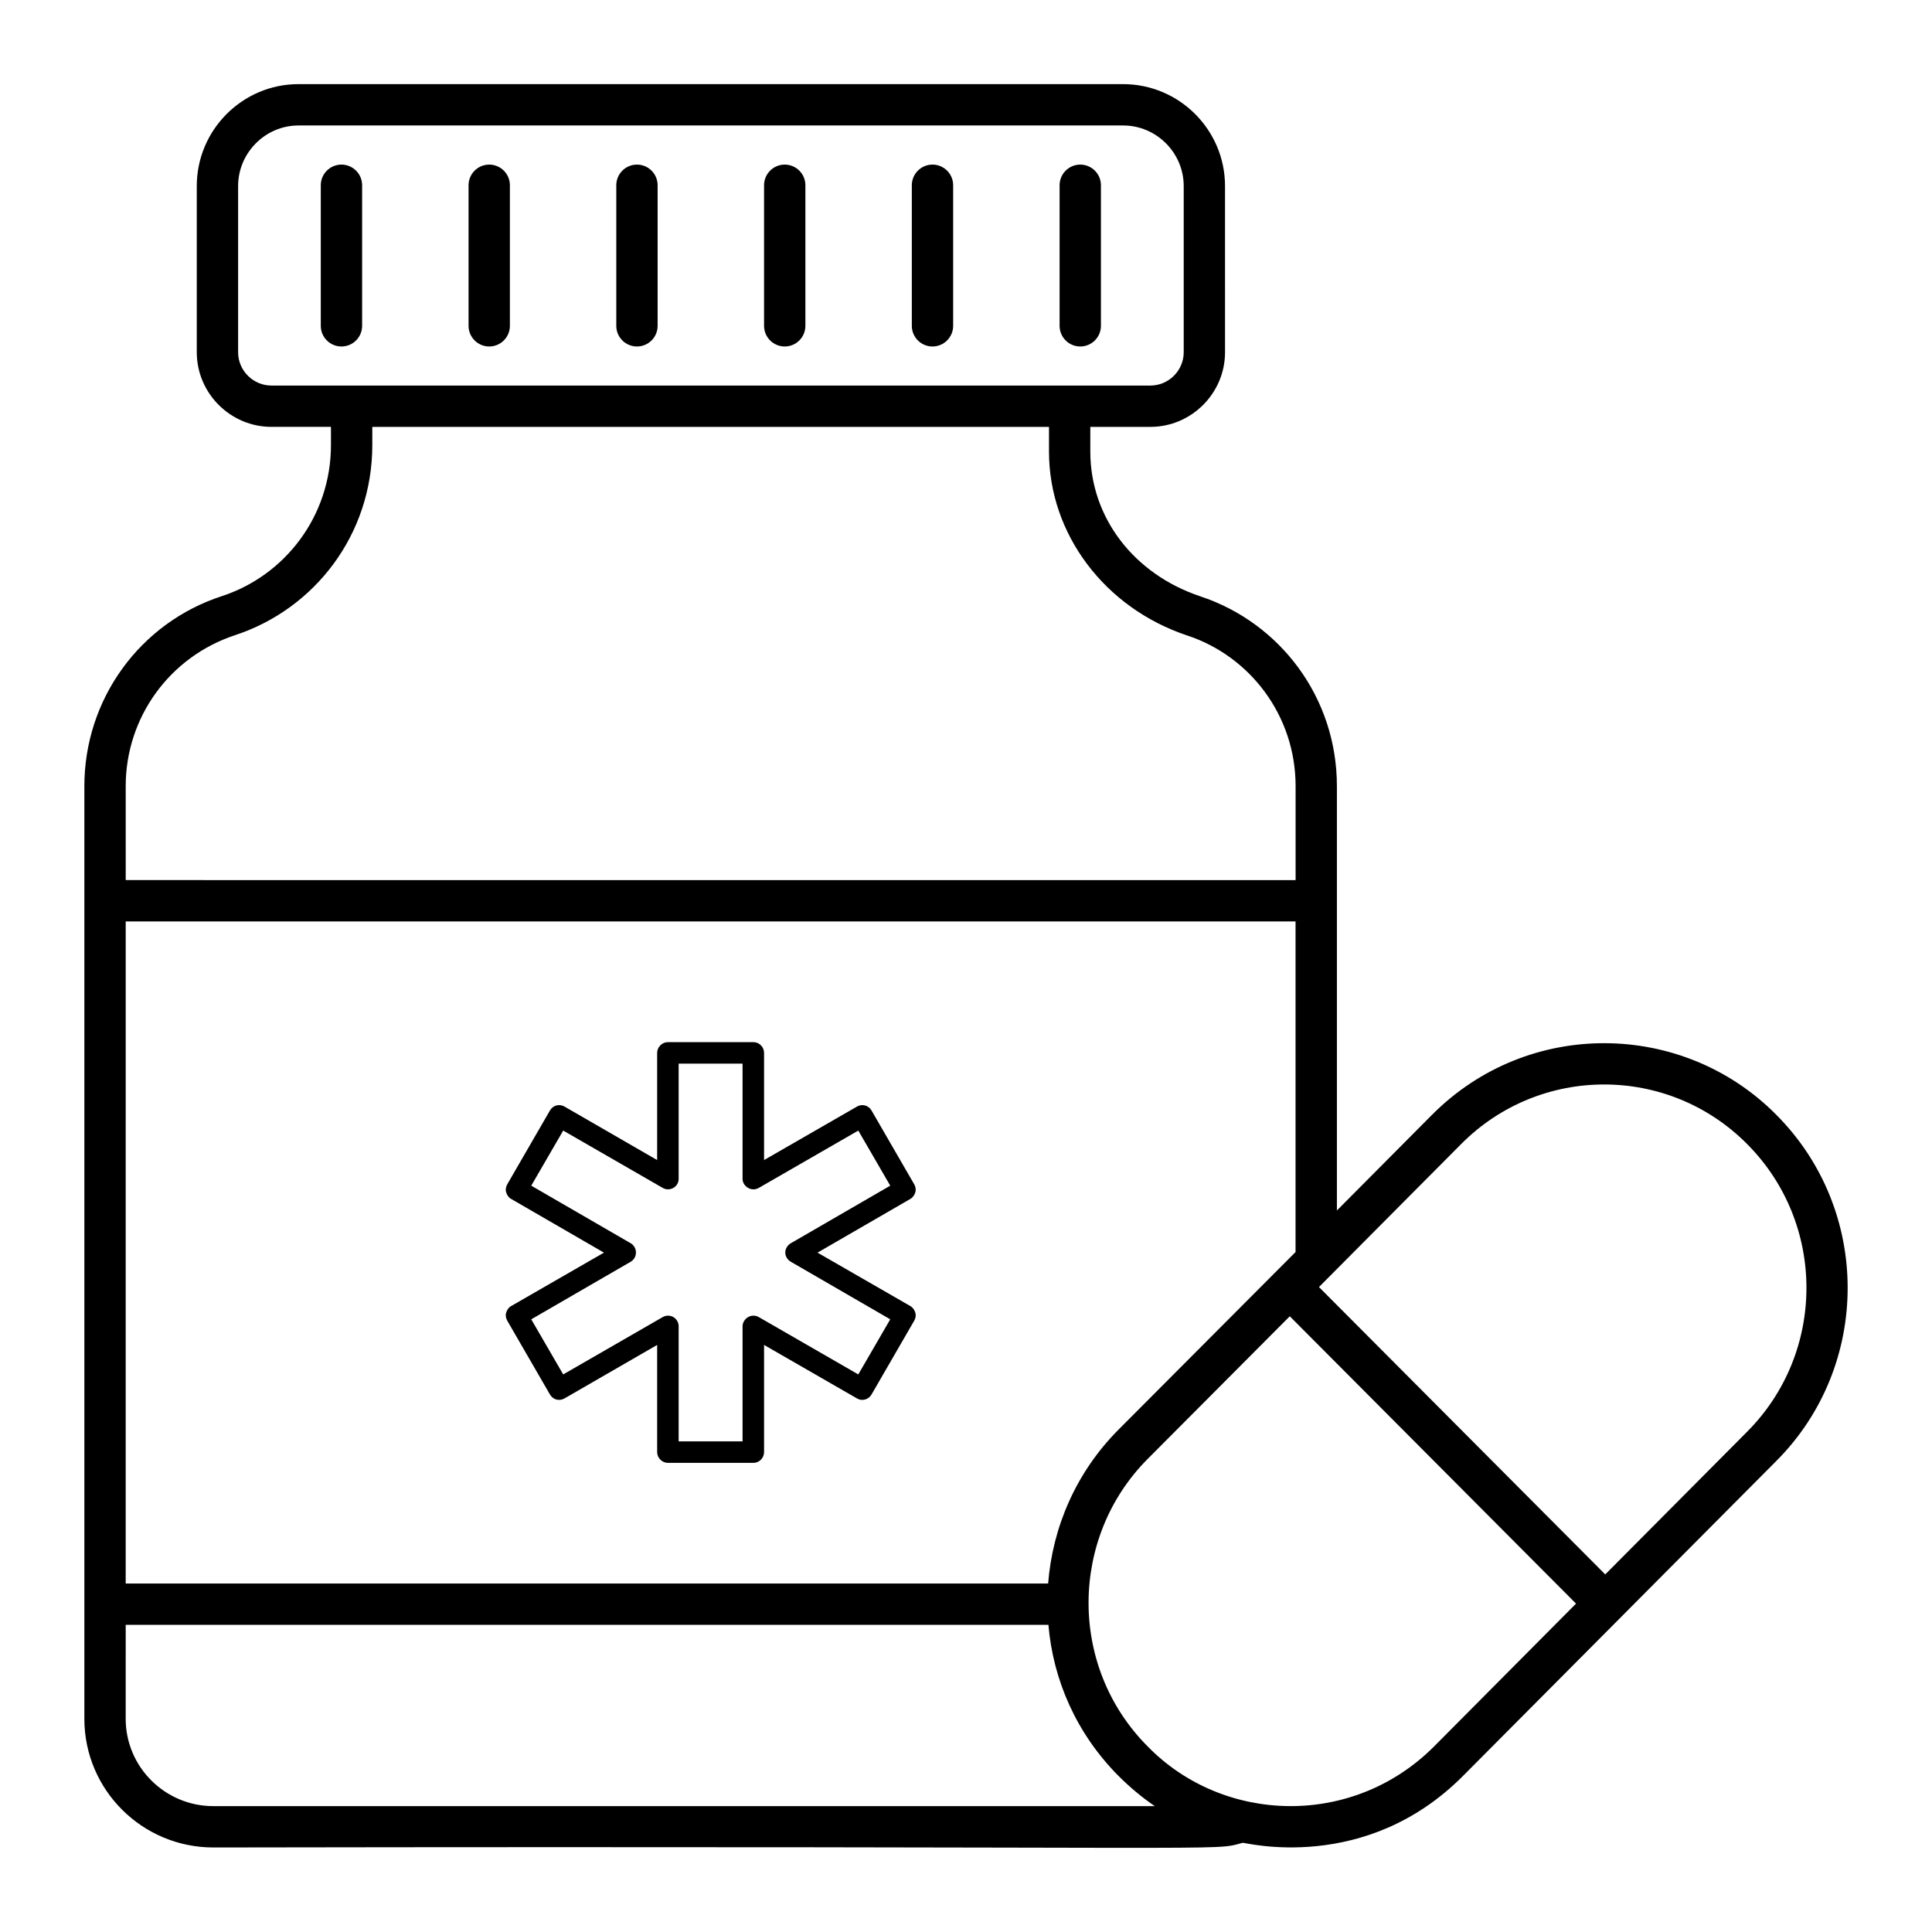 <?xml version="1.0" encoding="UTF-8"?>
<!-- Uploaded to: ICON Repo, www.svgrepo.com, Generator: ICON Repo Mixer Tools -->
<svg fill="#000000" width="800px" height="800px" version="1.1" viewBox="144 144 512 512" xmlns="http://www.w3.org/2000/svg">
 <g>
  <path d="m234.49 187.62c-3.023 0-5.477 2.453-5.477 5.477v37.25c0 3.023 2.453 5.477 5.477 5.477 3.023 0 5.477-2.453 5.477-5.477v-37.25c0-3.023-2.453-5.477-5.477-5.477z"/>
  <path d="m273.65 187.62c-3.023 0-5.477 2.453-5.477 5.477v37.25c0 3.023 2.453 5.477 5.477 5.477 3.023 0 5.477-2.453 5.477-5.477v-37.25c0-3.023-2.453-5.477-5.477-5.477z"/>
  <path d="m312.8 187.62c-3.023 0-5.477 2.453-5.477 5.477v37.25c0 3.023 2.453 5.477 5.477 5.477 3.023 0 5.477-2.453 5.477-5.477v-37.25c0-3.023-2.453-5.477-5.477-5.477z"/>
  <path d="m351.96 187.62c-3.023 0-5.477 2.453-5.477 5.477v37.25c0 3.023 2.453 5.477 5.477 5.477 3.023 0 5.477-2.453 5.477-5.477v-37.25c0-3.023-2.453-5.477-5.477-5.477z"/>
  <path d="m391.12 187.62c-3.023 0-5.477 2.453-5.477 5.477v37.25c0 3.023 2.453 5.477 5.477 5.477s5.477-2.453 5.477-5.477v-37.25c0-3.023-2.453-5.477-5.477-5.477z"/>
  <path d="m430.28 187.62c-3.023 0-5.477 2.453-5.477 5.477v37.25c0 3.023 2.453 5.477 5.477 5.477s5.477-2.453 5.477-5.477v-37.25c0-3.023-2.453-5.477-5.477-5.477z"/>
  <path d="m568.73 560.57c0.016 0.016 0.031 0.031 0.047 0.047-0.293-0.293-0.645-0.648-1-1.004 0.266 0.266 0.586 0.59 0.953 0.957z"/>
  <path d="m566.37 558.2c0.008 0.008 0.012 0.012 0.02 0.02-0.012-0.012-0.016-0.02-0.02-0.02z"/>
  <path d="m200.53 633.6c277.41-0.449 264.24 1.109 272.79-1.242 0.73-0.086 32.504 8.32 58.414-17.742 29.152-29.305 53.875-54.16 83.02-83.457 25.191-25.262 25.191-66.445 0-91.707-24.703-25-65.77-25.652-91.27 0l-25.191 25.336v-112.45c0-23.531-15.09-43.316-36.215-50.309-17.672-5.914-29.133-20.957-29.133-38.332v-6.57h15.918c10.879 0 19.785-8.906 19.785-19.785l-0.004-44.031c0-14.895-12.121-27.016-27.016-27.016h-218.54c-14.82 0-26.941 12.121-26.941 27.016v44.027c0 10.879 8.906 19.785 19.789 19.785h15.77v4.82c0 18.914-12.277 34.586-28.84 40.012-21.832 7.082-36.508 27.383-36.508 50.383v247.16c-0.004 18.836 15.332 34.098 34.168 34.098zm323.46-26.723c-21.555 21.555-55.75 20.469-75.789 0-21.18-21.18-20.738-55.562 0-76.301l37.602-37.75c44.602 44.77 45.316 45.488 41.633 41.789 4.875 4.891 14.918 14.977 34.23 34.363zm7.231-159.69c20.895-21.047 54.883-21.059 75.789 0 20.957 21.027 20.957 55.199 0 76.23l-37.602 37.82c-0.004-0.004-0.008-0.008-0.016-0.016-0.004-0.008-0.199-0.199-0.613-0.613 0.008 0.008 0.016 0.016 0.023 0.023-0.023-0.023-0.047-0.047-0.066-0.066-0.262-0.266-0.617-0.621-1.082-1.086 0.043 0.043 0.082 0.082 0.125 0.125-0.141-0.141-0.289-0.289-0.402-0.406l-0.047-0.047c-0.273-0.273-0.492-0.496-0.645-0.648-0.098-0.098-0.191-0.191-0.297-0.297 0.02 0.02 0.047 0.051 0.086 0.086-0.074-0.078-0.113-0.113-0.105-0.105-6.398-6.422-24.902-24.996-72.828-73.105 0.73-0.73 40.176-40.41 37.68-37.895zm38.098 113.96c-0.012-0.012-0.02-0.02-0.031-0.031 0.016 0.02 0.016 0.02 0.031 0.031zm-353.38-314.97c-4.82 0-8.836-3.941-8.836-8.836v-44.027c0-8.836 7.231-16.062 15.992-16.062h218.54c8.836 0 16.062 7.231 16.062 16.062v44.027c0 4.891-4.016 8.836-8.836 8.836h-232.92zm-38.625 106.16c0-18.254 11.684-34.316 28.988-40.012 21.074-6.926 36.363-26.641 36.363-50.379v-4.82h179.33v6.57c0 21.832 14.75 41.398 36.582 48.703 16.566 5.426 28.77 21.129 28.77 39.941v24.898l-310.03-0.004zm0 35.852h310.02v87.617c-0.738 0.738-50.082 50.238-46.949 47.094-11.246 11.316-17.449 25.848-18.617 40.742l-244.46 0.004zm0 186.41h244.53c1.242 14.676 7.449 28.84 18.547 40.012 2.992 2.992 6.207 5.695 9.637 8.031h-249.5c-12.777 0-23.219-10.367-23.219-23.145z"/>
  <path d="m386.57 459.97c0.219-0.73 0.074-1.461-0.293-2.117l-11.316-19.566c-0.805-1.387-2.555-1.824-3.871-1.023l-24.605 14.164v-28.402c0-1.535-1.242-2.848-2.848-2.848h-22.637c-1.535 0-2.848 1.312-2.848 2.848v28.402l-24.535-14.164c-1.387-0.805-3.066-0.367-3.871 1.023l-11.316 19.566c-0.363 0.656-0.512 1.387-0.293 2.117s0.656 1.387 1.312 1.754l24.605 14.238-24.605 14.164c-0.656 0.363-1.094 1.023-1.312 1.754-0.219 0.73-0.074 1.461 0.293 2.117l11.316 19.566c0.805 1.387 2.484 1.824 3.871 1.023l24.535-14.164v28.402c0 1.535 1.312 2.848 2.848 2.848h22.637c1.605 0 2.848-1.312 2.848-2.848v-28.402l24.605 14.164c1.312 0.805 3.066 0.363 3.871-1.023l11.316-19.566c0.363-0.656 0.512-1.387 0.293-2.117-0.219-0.73-0.656-1.387-1.312-1.754l-24.605-14.164 24.605-14.238c0.652-0.367 1.094-1.023 1.312-1.754zm-33.004 13.508c-0.875 0.512-1.461 1.461-1.461 2.484 0 0.949 0.582 1.898 1.461 2.41l26.359 15.262-8.469 14.602-26.359-15.188c-0.875-0.512-1.973-0.512-2.848 0s-1.461 1.461-1.461 2.41v30.52h-16.938v-30.52c0-0.949-0.512-1.898-1.387-2.41s-1.973-0.512-2.848 0l-26.359 15.188-8.469-14.602 26.359-15.262c0.875-0.512 1.387-1.461 1.387-2.41 0-1.023-0.512-1.973-1.387-2.484l-26.359-15.262 8.469-14.602 26.359 15.188c0.875 0.512 1.973 0.512 2.848 0s1.387-1.387 1.387-2.41v-30.52h16.938v30.52c0 1.023 0.586 1.898 1.461 2.41s1.973 0.512 2.848 0l26.359-15.188 8.469 14.602z"/>
 </g>
</svg>